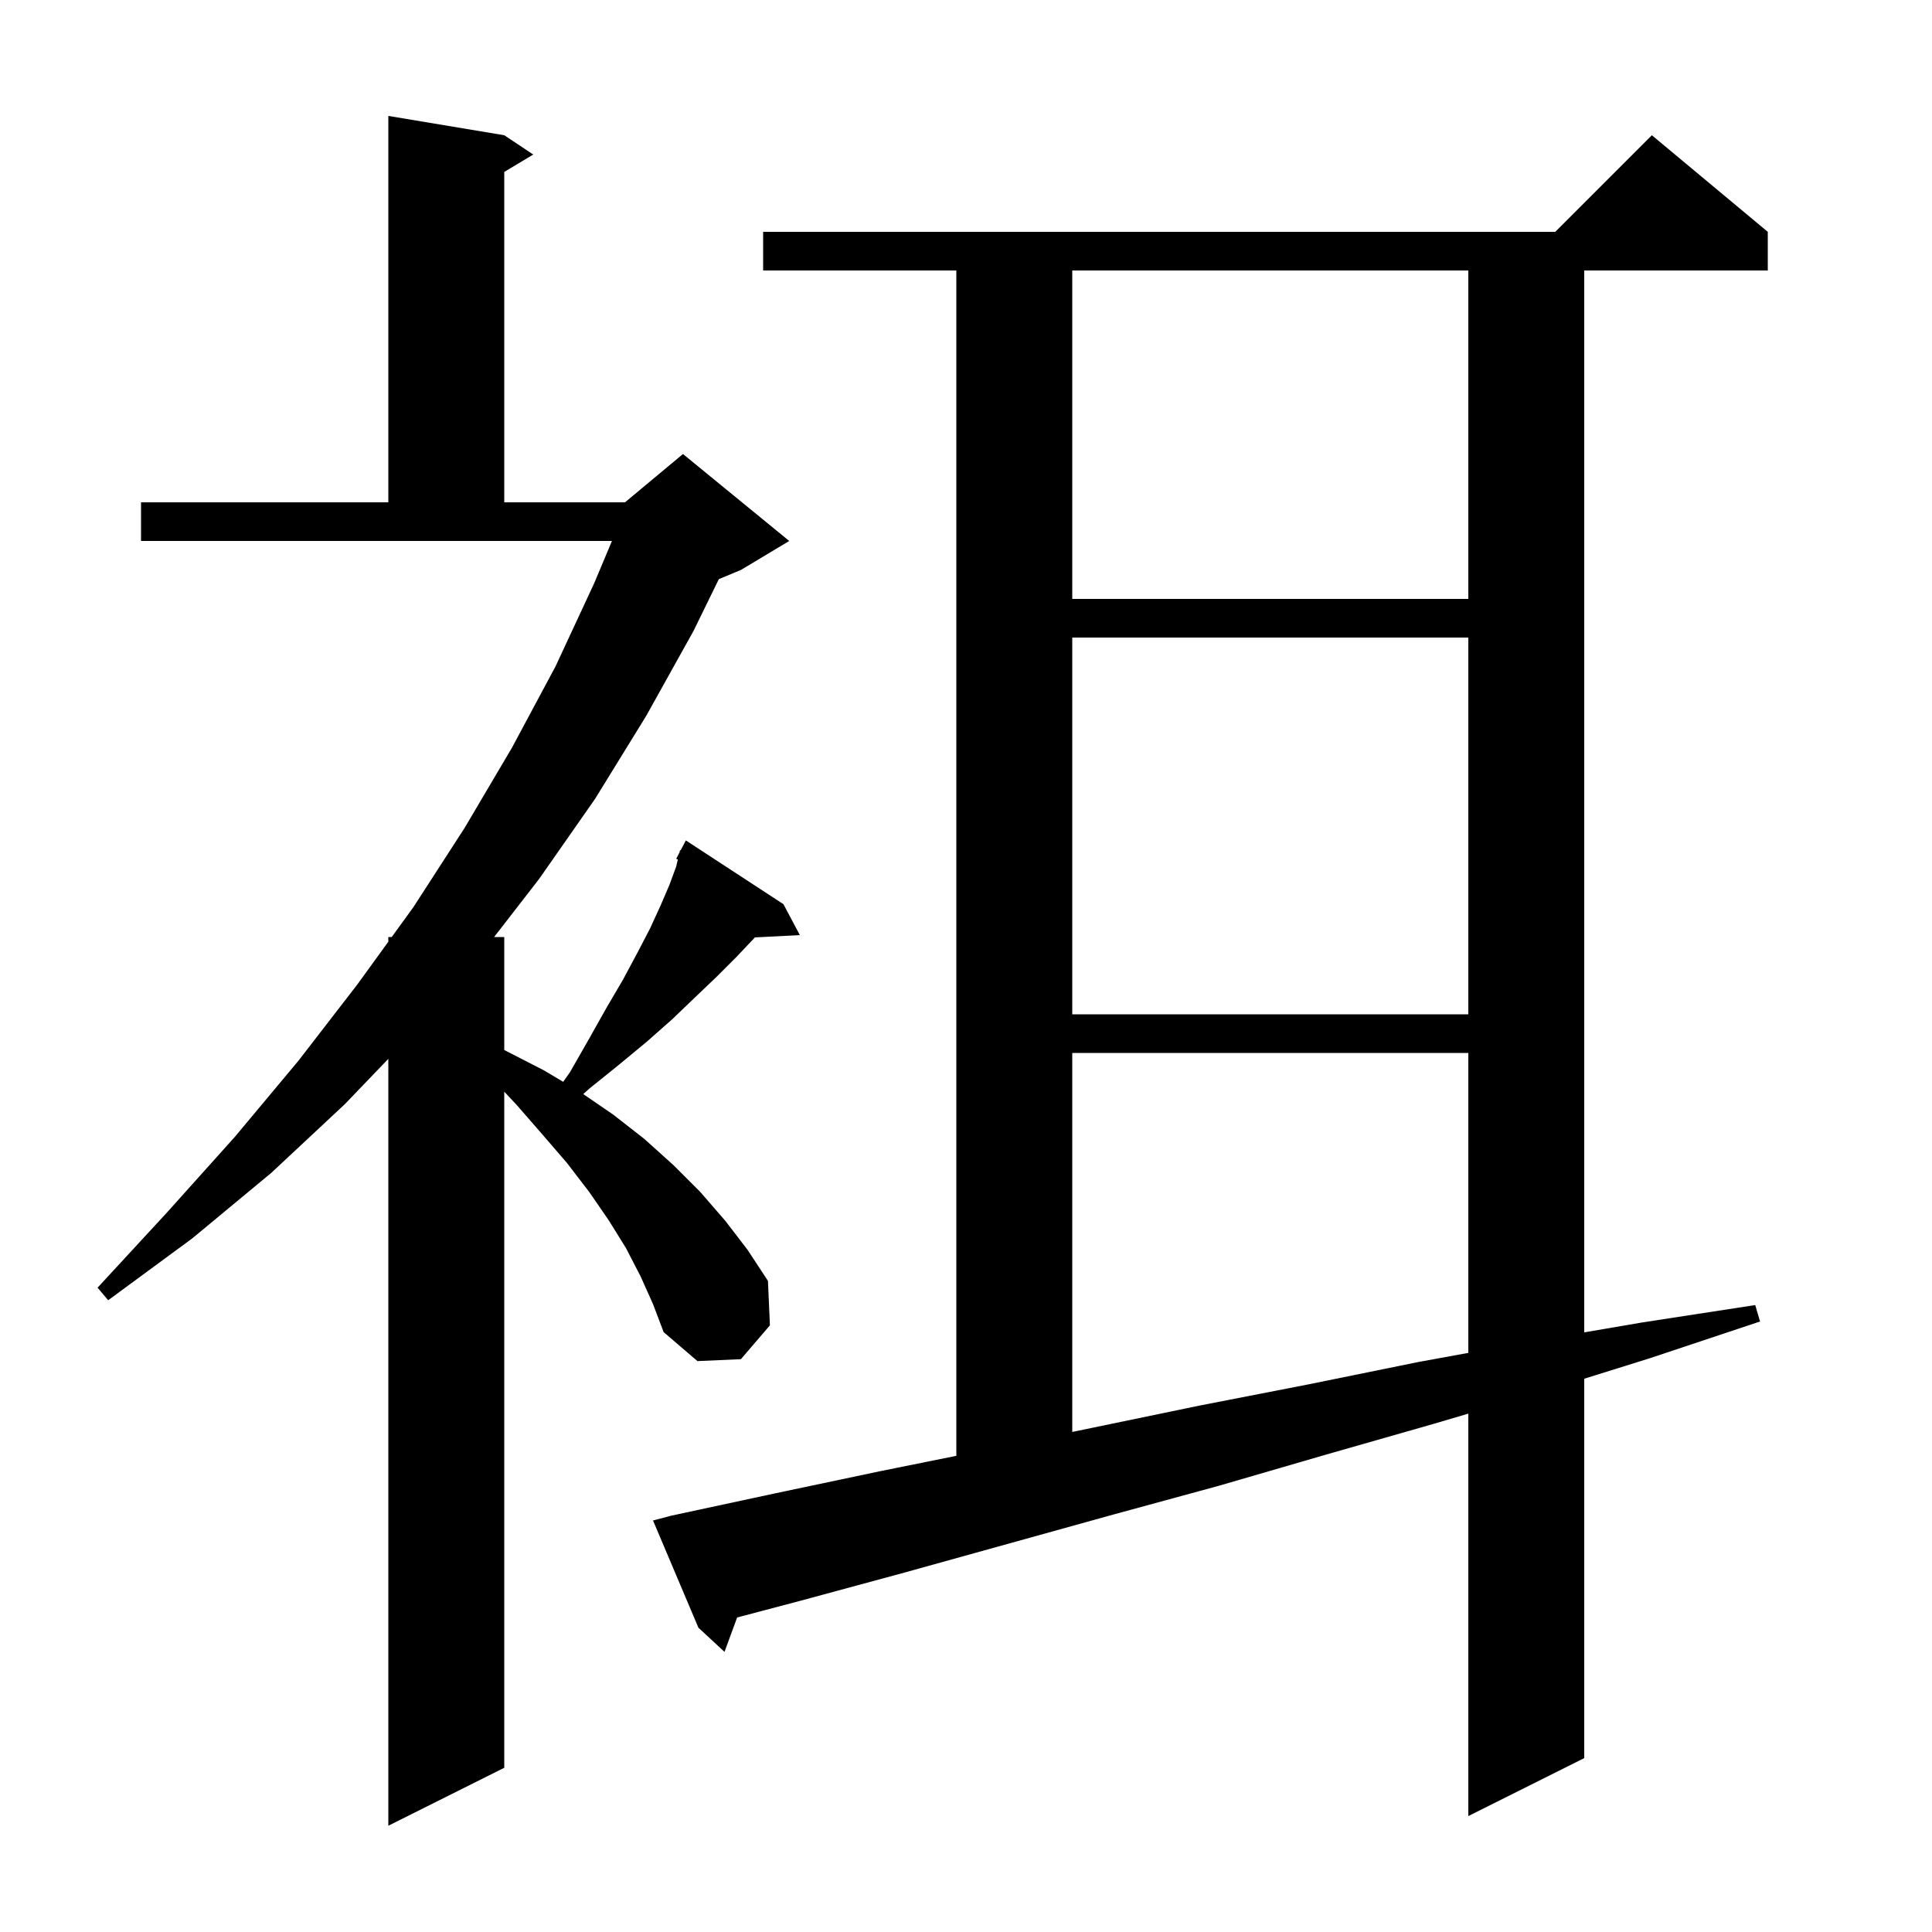 <svg xmlns="http://www.w3.org/2000/svg" xmlns:xlink="http://www.w3.org/1999/xlink" version="1.1" baseProfile="full" viewBox="0 0 200 200" width="200" height="200"><g fill="currentColor"><path d="M 66.3 132.1 L 64.8 129.2 L 63.0 126.3 L 61.0 123.4 L 58.7 120.4 L 56.2 117.5 L 53.5 114.4 L 52.2 113.01 L 52.2 183.0 L 40.2 189.0 L 40.2 109.612 L 35.7 114.3 L 28.1 121.4 L 19.9 128.2 L 11.2 134.6 L 10.1 133.3 L 17.3 125.5 L 24.3 117.7 L 30.9 109.8 L 37.0 101.9 L 40.2 97.486 L 40.2 97.0 L 40.552 97.0 L 42.8 93.9 L 48.1 85.7 L 53.0 77.4 L 57.5 69.0 L 61.5 60.4 L 63.35 56.0 L 14.6 56.0 L 14.6 52.0 L 40.2 52.0 L 40.2 12.0 L 52.2 14.0 L 55.2 16.0 L 52.2 17.8 L 52.2 52.0 L 64.7 52.0 L 70.7 47.0 L 81.7 56.0 L 76.7 59.0 L 74.414 59.952 L 71.8 65.3 L 66.9 74.1 L 61.6 82.7 L 55.8 91.0 L 51.15 97.0 L 52.2 97.0 L 52.2 108.698 L 52.4 108.8 L 56.3 110.8 L 58.301 111.99 L 59.0 111.0 L 61.0 107.5 L 62.8 104.3 L 64.5 101.4 L 66.0 98.6 L 67.3 96.1 L 68.4 93.7 L 69.3 91.6 L 70.0 89.7 L 70.171 88.972 L 70.0 88.9 L 70.34 88.253 L 70.4 88.0 L 70.458 88.03 L 71.0 87.0 L 81.1 93.6 L 82.8 96.8 L 78.141 97.041 L 78.0 97.2 L 76.2 99.1 L 74.2 101.1 L 72.0 103.2 L 69.6 105.5 L 67.0 107.8 L 64.1 110.2 L 61.0 112.7 L 60.38 113.26 L 63.5 115.4 L 66.7 117.9 L 69.7 120.6 L 72.5 123.4 L 75.1 126.4 L 77.4 129.4 L 79.5 132.6 L 79.7 137.2 L 76.7 140.7 L 72.2 140.9 L 68.7 137.9 L 67.6 135.0 Z M 69.5 156.9 L 80.2 154.6 L 91.1 152.3 L 99.0 150.706 L 99.0 28.0 L 79.0 28.0 L 79.0 24.0 L 161.0 24.0 L 171.0 14.0 L 183.0 24.0 L 183.0 28.0 L 164.0 28.0 L 164.0 137.926 L 170.0 136.9 L 181.7 135.1 L 182.2 136.8 L 170.8 140.6 L 164.0 142.725 L 164.0 182.0 L 152.0 188.0 L 152.0 146.339 L 148.4 147.4 L 137.2 150.6 L 126.2 153.8 L 115.2 156.8 L 93.6 162.8 L 82.9 165.7 L 76.308 167.441 L 75.0 171.0 L 72.3 168.5 L 67.6 157.4 Z M 111.0 109.0 L 111.0 148.235 L 124.2 145.5 L 135.5 143.3 L 146.8 141.0 L 152.0 140.05 L 152.0 109.0 Z M 111.0 66.0 L 111.0 105.0 L 152.0 105.0 L 152.0 66.0 Z M 111.0 28.0 L 111.0 62.0 L 152.0 62.0 L 152.0 28.0 Z "/></g></svg>